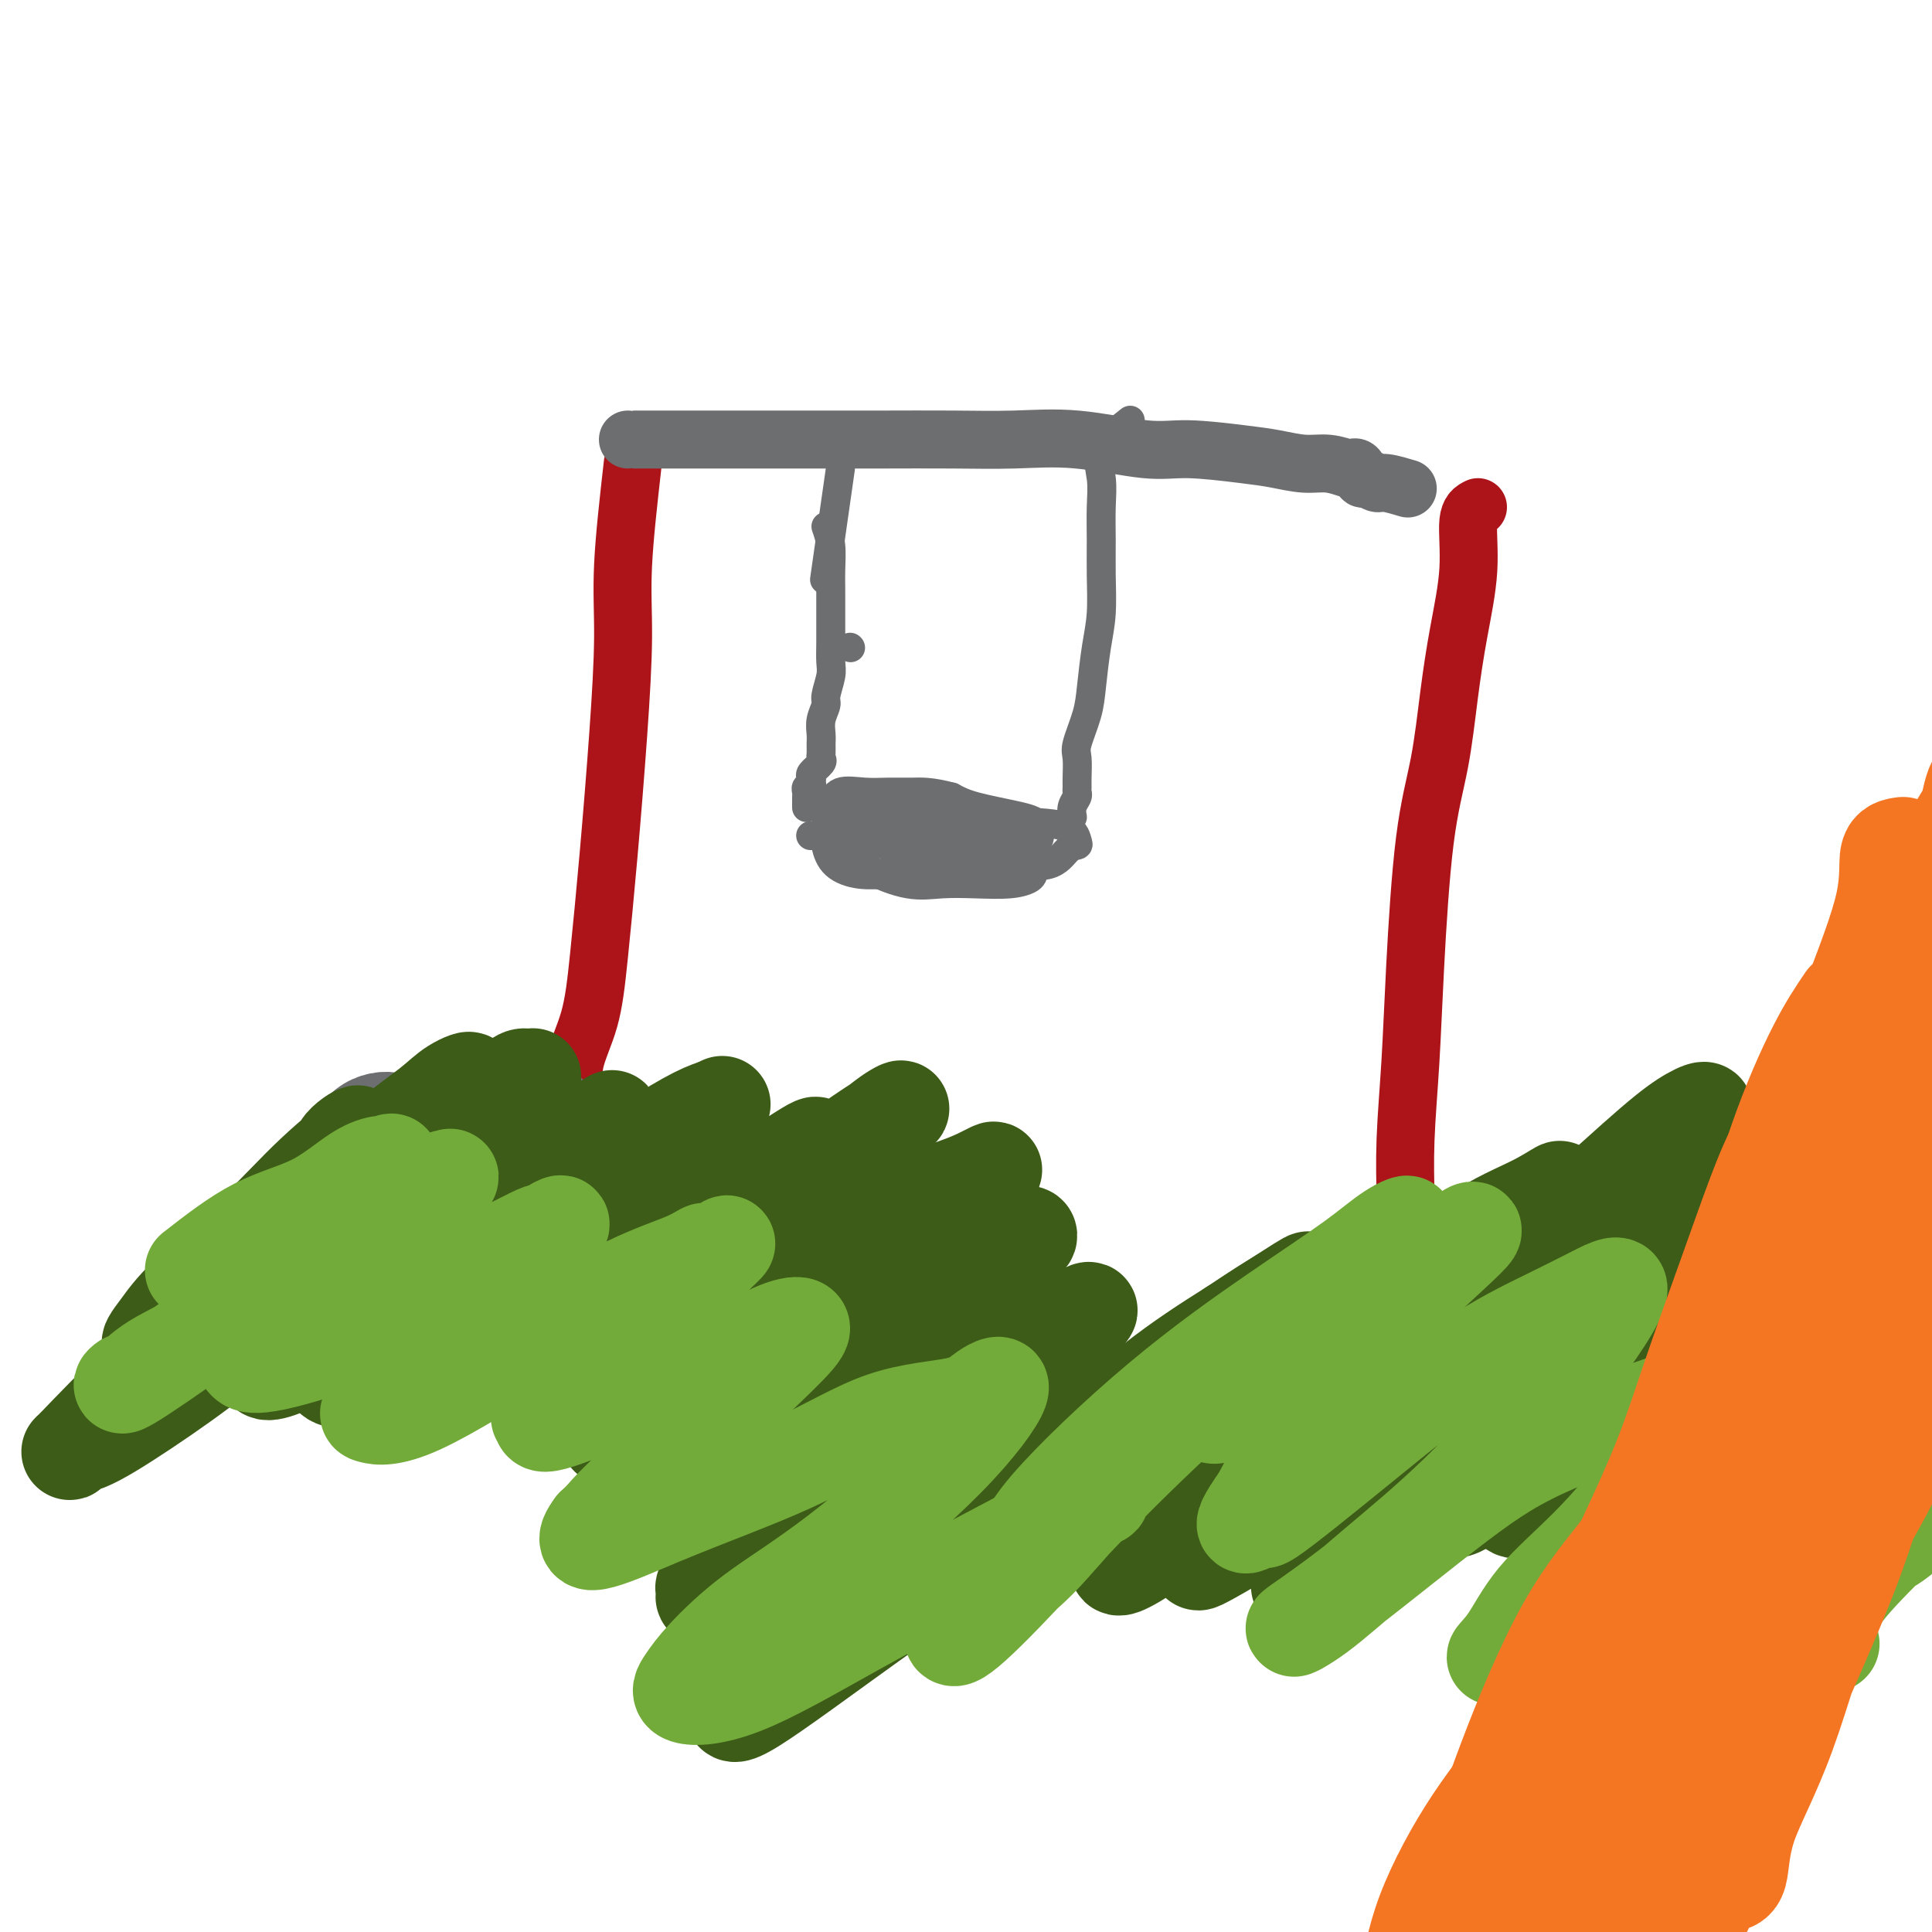 <svg viewBox='0 0 400 400' version='1.1' xmlns='http://www.w3.org/2000/svg' xmlns:xlink='http://www.w3.org/1999/xlink'><g fill='none' stroke='#AD1419' stroke-width='12' stroke-linecap='round' stroke-linejoin='round'><path d='M131,96c-0.863,7.620 -1.726,15.240 -2,21c-0.274,5.760 0.041,9.661 0,15c-0.041,5.339 -0.439,12.116 -1,20c-0.561,7.884 -1.285,16.873 -2,25c-0.715,8.127 -1.421,15.390 -2,21c-0.579,5.610 -1.032,9.565 -2,13c-0.968,3.435 -2.453,6.348 -3,9c-0.547,2.652 -0.156,5.043 0,6c0.156,0.957 0.078,0.478 0,0'/><path d='M306,105c-0.893,0.449 -1.785,0.898 -2,3c-0.215,2.102 0.248,5.859 0,10c-0.248,4.141 -1.208,8.668 -2,13c-0.792,4.332 -1.416,8.468 -2,13c-0.584,4.532 -1.127,9.459 -2,14c-0.873,4.541 -2.076,8.695 -3,16c-0.924,7.305 -1.568,17.761 -2,26c-0.432,8.239 -0.652,14.260 -1,20c-0.348,5.740 -0.825,11.198 -1,16c-0.175,4.802 -0.047,8.947 0,11c0.047,2.053 0.013,2.015 0,2c-0.013,-0.015 -0.007,-0.008 0,0'/></g>
<g fill='none' stroke='#6D6E70' stroke-width='12' stroke-linecap='round' stroke-linejoin='round'><path d='M130,91c-0.003,0.000 -0.006,0.000 1,0c1.006,-0.000 3.021,-0.000 5,0c1.979,0.000 3.922,0.000 6,0c2.078,-0.000 4.290,-0.000 7,0c2.710,0.000 5.917,0.001 10,0c4.083,-0.001 9.042,-0.002 13,0c3.958,0.002 6.913,0.008 11,0c4.087,-0.008 9.304,-0.031 14,0c4.696,0.031 8.870,0.117 13,0c4.130,-0.117 8.217,-0.435 13,0c4.783,0.435 10.263,1.623 14,2c3.737,0.377 5.731,-0.058 9,0c3.269,0.058 7.815,0.608 11,1c3.185,0.392 5.010,0.628 7,1c1.990,0.372 4.144,0.882 6,1c1.856,0.118 3.415,-0.157 5,0c1.585,0.157 3.197,0.745 4,1c0.803,0.255 0.796,0.178 1,0c0.204,-0.178 0.619,-0.455 1,0c0.381,0.455 0.730,1.642 1,2c0.270,0.358 0.462,-0.114 1,0c0.538,0.114 1.423,0.814 2,1c0.577,0.186 0.848,-0.142 2,0c1.152,0.142 3.186,0.755 4,1c0.814,0.245 0.407,0.123 0,0'/></g>
<g fill='none' stroke='#6D6E70' stroke-width='6' stroke-linecap='round' stroke-linejoin='round'><path d='M174,97c-1.250,8.750 -2.500,17.500 -3,21c-0.500,3.500 -0.250,1.750 0,0'/><path d='M176,134c0.000,0.000 0.100,0.100 0.1,0.1'/><path d='M171,109c0.423,1.206 0.845,2.412 1,4c0.155,1.588 0.041,3.559 0,5c-0.041,1.441 -0.010,2.351 0,4c0.010,1.649 -0.001,4.035 0,6c0.001,1.965 0.015,3.509 0,5c-0.015,1.491 -0.060,2.930 0,4c0.060,1.070 0.226,1.771 0,3c-0.226,1.229 -0.845,2.986 -1,4c-0.155,1.014 0.155,1.283 0,2c-0.155,0.717 -0.774,1.880 -1,3c-0.226,1.120 -0.059,2.197 0,3c0.059,0.803 0.008,1.332 0,2c-0.008,0.668 0.026,1.474 0,2c-0.026,0.526 -0.112,0.770 0,1c0.112,0.230 0.423,0.444 0,1c-0.423,0.556 -1.581,1.455 -2,2c-0.419,0.545 -0.098,0.738 0,1c0.098,0.262 -0.026,0.594 0,1c0.026,0.406 0.203,0.887 0,1c-0.203,0.113 -0.786,-0.141 -1,0c-0.214,0.141 -0.057,0.677 0,1c0.057,0.323 0.015,0.433 0,1c-0.015,0.567 -0.004,1.591 0,2c0.004,0.409 0.002,0.205 0,0'/><path d='M184,175c2.843,1.690 5.686,3.381 8,4c2.314,0.619 4.099,0.167 6,0c1.901,-0.167 3.918,-0.051 5,0c1.082,0.051 1.228,0.035 2,0c0.772,-0.035 2.169,-0.089 3,0c0.831,0.089 1.097,0.321 1,0c-0.097,-0.321 -0.558,-1.196 -2,-2c-1.442,-0.804 -3.863,-1.536 -6,-2c-2.137,-0.464 -3.988,-0.661 -6,-1c-2.012,-0.339 -4.186,-0.821 -6,-1c-1.814,-0.179 -3.267,-0.055 -4,0c-0.733,0.055 -0.746,0.042 -1,0c-0.254,-0.042 -0.748,-0.114 -1,0c-0.252,0.114 -0.260,0.415 0,1c0.260,0.585 0.789,1.453 2,2c1.211,0.547 3.106,0.774 5,1'/><path d='M190,177c2.110,1.084 4.884,1.793 8,2c3.116,0.207 6.573,-0.089 10,0c3.427,0.089 6.825,0.563 9,0c2.175,-0.563 3.129,-2.164 4,-3c0.871,-0.836 1.661,-0.907 2,-1c0.339,-0.093 0.227,-0.207 0,-1c-0.227,-0.793 -0.569,-2.265 -3,-3c-2.431,-0.735 -6.950,-0.733 -10,-1c-3.050,-0.267 -4.631,-0.804 -7,-1c-2.369,-0.196 -5.524,-0.053 -8,0c-2.476,0.053 -4.271,0.014 -6,0c-1.729,-0.014 -3.391,-0.004 -5,0c-1.609,0.004 -3.163,0.001 -4,0c-0.837,-0.001 -0.955,-0.000 -1,1c-0.045,1.000 -0.016,3.000 0,4c0.016,1.000 0.018,1.000 0,2c-0.018,1.000 -0.056,3.000 1,4c1.056,1.000 3.205,0.999 6,1c2.795,0.001 6.237,0.005 9,0c2.763,-0.005 4.846,-0.019 7,0c2.154,0.019 4.380,0.072 6,0c1.620,-0.072 2.634,-0.268 3,-1c0.366,-0.732 0.084,-2.000 0,-3c-0.084,-1.000 0.030,-1.732 0,-2c-0.030,-0.268 -0.205,-0.072 -2,-1c-1.795,-0.928 -5.209,-2.981 -8,-4c-2.791,-1.019 -4.958,-1.005 -7,-1c-2.042,0.005 -3.960,0.001 -6,0c-2.040,-0.001 -4.203,-0.000 -6,0c-1.797,0.000 -3.228,0.000 -4,0c-0.772,-0.000 -0.886,-0.000 -1,0'/><path d='M177,169c-3.692,0.047 -0.923,0.664 0,2c0.923,1.336 0.001,3.391 0,5c-0.001,1.609 0.919,2.772 3,4c2.081,1.228 5.324,2.523 8,3c2.676,0.477 4.784,0.138 7,0c2.216,-0.138 4.540,-0.075 7,0c2.460,0.075 5.055,0.164 7,0c1.945,-0.164 3.240,-0.579 4,-1c0.760,-0.421 0.985,-0.848 1,-2c0.015,-1.152 -0.181,-3.031 0,-4c0.181,-0.969 0.738,-1.030 0,-2c-0.738,-0.970 -2.773,-2.848 -5,-4c-2.227,-1.152 -4.648,-1.576 -7,-2c-2.352,-0.424 -4.637,-0.846 -7,-1c-2.363,-0.154 -4.805,-0.039 -7,0c-2.195,0.039 -4.142,0.001 -6,0c-1.858,-0.001 -3.626,0.034 -5,0c-1.374,-0.034 -2.352,-0.139 -3,0c-0.648,0.139 -0.964,0.521 -1,1c-0.036,0.479 0.209,1.057 0,2c-0.209,0.943 -0.872,2.253 0,3c0.872,0.747 3.280,0.932 5,1c1.720,0.068 2.751,0.021 6,0c3.249,-0.021 8.715,-0.015 13,0c4.285,0.015 7.390,0.040 10,0c2.610,-0.040 4.726,-0.146 6,0c1.274,0.146 1.706,0.545 2,0c0.294,-0.545 0.450,-2.033 0,-3c-0.450,-0.967 -1.506,-1.414 -4,-2c-2.494,-0.586 -6.427,-1.310 -9,-2c-2.573,-0.690 -3.787,-1.345 -5,-2'/><path d='M197,165c-4.355,-1.152 -6.241,-1.033 -8,-1c-1.759,0.033 -3.389,-0.022 -5,0c-1.611,0.022 -3.203,0.119 -5,0c-1.797,-0.119 -3.798,-0.453 -5,0c-1.202,0.453 -1.604,1.694 -2,3c-0.396,1.306 -0.785,2.676 -1,4c-0.215,1.324 -0.254,2.603 0,4c0.254,1.397 0.803,2.911 2,4c1.197,1.089 3.043,1.752 5,2c1.957,0.248 4.026,0.079 6,0c1.974,-0.079 3.852,-0.069 6,0c2.148,0.069 4.567,0.196 6,0c1.433,-0.196 1.881,-0.717 2,-1c0.119,-0.283 -0.092,-0.328 0,-1c0.092,-0.672 0.485,-1.970 0,-3c-0.485,-1.030 -1.848,-1.793 -4,-2c-2.152,-0.207 -5.092,0.141 -8,0c-2.908,-0.141 -5.785,-0.770 -8,-1c-2.215,-0.230 -3.769,-0.062 -5,0c-1.231,0.062 -2.139,0.017 -3,0c-0.861,-0.017 -1.675,-0.005 -2,0c-0.325,0.005 -0.163,0.002 0,0'/><path d='M234,87c-2.536,1.993 -5.072,3.986 -6,6c-0.928,2.014 -0.248,4.049 0,6c0.248,1.951 0.064,3.817 0,6c-0.064,2.183 -0.006,4.684 0,7c0.006,2.316 -0.039,4.448 0,7c0.039,2.552 0.160,5.524 0,8c-0.160,2.476 -0.603,4.457 -1,7c-0.397,2.543 -0.747,5.647 -1,8c-0.253,2.353 -0.407,3.954 -1,6c-0.593,2.046 -1.623,4.537 -2,6c-0.377,1.463 -0.100,1.897 0,3c0.100,1.103 0.023,2.876 0,4c-0.023,1.124 0.008,1.601 0,2c-0.008,0.399 -0.055,0.720 0,1c0.055,0.280 0.211,0.518 0,1c-0.211,0.482 -0.787,1.207 -1,2c-0.213,0.793 -0.061,1.655 0,2c0.061,0.345 0.030,0.172 0,0'/></g>
<g fill='none' stroke='#6D6E70' stroke-width='20' stroke-linecap='round' stroke-linejoin='round'><path d='M87,235c-1.959,-1.331 -3.918,-2.662 -6,-3c-2.082,-0.338 -4.289,0.318 -6,2c-1.711,1.682 -2.928,4.390 -5,7c-2.072,2.610 -5.001,5.121 -7,7c-1.999,1.879 -3.068,3.126 -4,5c-0.932,1.874 -1.727,4.373 -2,6c-0.273,1.627 -0.024,2.380 0,3c0.024,0.620 -0.177,1.105 1,0c1.177,-1.105 3.731,-3.801 6,-6c2.269,-2.199 4.254,-3.903 6,-6c1.746,-2.097 3.253,-4.588 5,-6c1.747,-1.412 3.732,-1.744 5,-3c1.268,-1.256 1.818,-3.436 2,-3c0.182,0.436 -0.004,3.489 -2,7c-1.996,3.511 -5.803,7.480 -9,11c-3.197,3.520 -5.785,6.590 -7,9c-1.215,2.410 -1.058,4.158 -2,6c-0.942,1.842 -2.982,3.776 -1,2c1.982,-1.776 7.987,-7.263 12,-11c4.013,-3.737 6.034,-5.723 10,-9c3.966,-3.277 9.875,-7.844 14,-11c4.125,-3.156 6.464,-4.902 8,-6c1.536,-1.098 2.268,-1.549 3,-2'/><path d='M108,234c7.948,-6.233 4.819,-3.317 4,-2c-0.819,1.317 0.671,1.035 -1,3c-1.671,1.965 -6.502,6.178 -11,10c-4.498,3.822 -8.662,7.255 -13,11c-4.338,3.745 -8.849,7.802 -12,11c-3.151,3.198 -4.942,5.536 -6,7c-1.058,1.464 -1.383,2.052 -2,3c-0.617,0.948 -1.526,2.254 -2,3c-0.474,0.746 -0.512,0.932 0,1c0.512,0.068 1.575,0.020 2,0c0.425,-0.020 0.213,-0.010 0,0'/></g>
<g fill='none' stroke='#3D5C18' stroke-width='20' stroke-linecap='round' stroke-linejoin='round'><path d='M70,248c1.513,0.528 3.025,1.056 4,1c0.975,-0.056 1.412,-0.697 3,-2c1.588,-1.303 4.328,-3.267 6,-5c1.672,-1.733 2.278,-3.233 3,-4c0.722,-0.767 1.561,-0.801 2,-1c0.439,-0.199 0.478,-0.565 1,-1c0.522,-0.435 1.526,-0.941 0,1c-1.526,1.941 -5.581,6.327 -12,13c-6.419,6.673 -15.200,15.632 -22,22c-6.800,6.368 -11.618,10.144 -17,14c-5.382,3.856 -11.328,7.793 -15,10c-3.672,2.207 -5.070,2.684 -6,3c-0.930,0.316 -1.391,0.469 -2,1c-0.609,0.531 -1.367,1.439 1,-1c2.367,-2.439 7.860,-8.225 13,-13c5.140,-4.775 9.926,-8.540 15,-13c5.074,-4.460 10.437,-9.614 15,-13c4.563,-3.386 8.327,-5.002 11,-7c2.673,-1.998 4.257,-4.378 6,-6c1.743,-1.622 3.646,-2.486 5,-3c1.354,-0.514 2.158,-0.676 1,-1c-1.158,-0.324 -4.280,-0.808 -7,0c-2.720,0.808 -5.040,2.910 -8,5c-2.960,2.090 -6.560,4.169 -9,6c-2.440,1.831 -3.720,3.416 -5,5'/><path d='M53,259c-4.030,3.180 -3.104,3.130 -3,3c0.104,-0.130 -0.613,-0.341 -1,0c-0.387,0.341 -0.445,1.232 1,0c1.445,-1.232 4.391,-4.588 7,-8c2.609,-3.412 4.880,-6.879 7,-9c2.120,-2.121 4.088,-2.896 5,-4c0.912,-1.104 0.768,-2.537 2,-4c1.232,-1.463 3.839,-2.956 3,-2c-0.839,0.956 -5.124,4.361 -9,8c-3.876,3.639 -7.341,7.513 -12,12c-4.659,4.487 -10.511,9.589 -14,13c-3.489,3.411 -4.614,5.131 -6,7c-1.386,1.869 -3.032,3.887 -1,3c2.032,-0.887 7.742,-4.677 14,-10c6.258,-5.323 13.064,-12.177 19,-18c5.936,-5.823 11.003,-10.615 15,-14c3.997,-3.385 6.925,-5.363 9,-7c2.075,-1.637 3.297,-2.934 5,-4c1.703,-1.066 3.886,-1.902 3,-1c-0.886,0.902 -4.840,3.543 -10,7c-5.160,3.457 -11.526,7.730 -16,11c-4.474,3.270 -7.055,5.536 -10,8c-2.945,2.464 -6.253,5.124 -8,7c-1.747,1.876 -1.932,2.967 -3,5c-1.068,2.033 -3.019,5.010 -1,5c2.019,-0.010 8.010,-3.005 14,-6'/><path d='M63,261c5.027,-3.427 10.593,-8.994 16,-14c5.407,-5.006 10.654,-9.450 15,-13c4.346,-3.550 7.790,-6.206 10,-8c2.210,-1.794 3.187,-2.725 4,-3c0.813,-0.275 1.463,0.107 2,0c0.537,-0.107 0.960,-0.702 -2,2c-2.960,2.702 -9.303,8.702 -15,14c-5.697,5.298 -10.749,9.895 -16,15c-5.251,5.105 -10.703,10.719 -14,15c-3.297,4.281 -4.439,7.230 -6,10c-1.561,2.770 -3.541,5.363 -1,5c2.541,-0.363 9.601,-3.680 17,-9c7.399,-5.320 15.135,-12.643 21,-18c5.865,-5.357 9.858,-8.749 14,-12c4.142,-3.251 8.433,-6.360 11,-8c2.567,-1.640 3.411,-1.811 5,-3c1.589,-1.189 3.923,-3.396 2,-2c-1.923,1.396 -8.102,6.393 -14,11c-5.898,4.607 -11.516,8.822 -17,13c-5.484,4.178 -10.835,8.320 -15,12c-4.165,3.680 -7.144,6.899 -9,9c-1.856,2.101 -2.588,3.085 -3,4c-0.412,0.915 -0.505,1.762 0,3c0.505,1.238 1.608,2.868 6,0c4.392,-2.868 12.075,-10.235 20,-17c7.925,-6.765 16.093,-12.927 23,-18c6.907,-5.073 12.552,-9.058 17,-12c4.448,-2.942 7.699,-4.841 10,-6c2.301,-1.159 3.650,-1.580 5,-2'/><path d='M149,229c2.835,-1.865 -6.077,3.473 -13,8c-6.923,4.527 -11.855,8.243 -18,13c-6.145,4.757 -13.501,10.555 -19,15c-5.499,4.445 -9.139,7.536 -11,10c-1.861,2.464 -1.943,4.299 -3,6c-1.057,1.701 -3.088,3.268 0,3c3.088,-0.268 11.296,-2.370 20,-7c8.704,-4.630 17.903,-11.788 25,-17c7.097,-5.212 12.093,-8.477 17,-11c4.907,-2.523 9.725,-4.304 13,-6c3.275,-1.696 5.008,-3.307 6,-4c0.992,-0.693 1.244,-0.468 2,-1c0.756,-0.532 2.014,-1.822 -1,0c-3.014,1.822 -10.302,6.755 -17,11c-6.698,4.245 -12.806,7.800 -18,11c-5.194,3.200 -9.474,6.044 -13,9c-3.526,2.956 -6.296,6.023 -8,8c-1.704,1.977 -2.340,2.865 -3,4c-0.660,1.135 -1.344,2.518 0,3c1.344,0.482 4.715,0.064 10,-3c5.285,-3.064 12.485,-8.773 20,-15c7.515,-6.227 15.345,-12.972 22,-18c6.655,-5.028 12.136,-8.338 16,-11c3.864,-2.662 6.110,-4.676 8,-6c1.890,-1.324 3.424,-1.957 2,-1c-1.424,0.957 -5.804,3.504 -12,8c-6.196,4.496 -14.207,10.941 -21,16c-6.793,5.059 -12.370,8.731 -17,12c-4.630,3.269 -8.315,6.134 -12,9'/><path d='M124,275c-10.615,8.713 -7.154,8.497 -6,9c1.154,0.503 0.001,1.725 -1,3c-1.001,1.275 -1.851,2.603 0,3c1.851,0.397 6.401,-0.136 12,-3c5.599,-2.864 12.247,-8.058 20,-14c7.753,-5.942 16.612,-12.632 24,-17c7.388,-4.368 13.305,-6.414 18,-8c4.695,-1.586 8.169,-2.711 11,-4c2.831,-1.289 5.021,-2.743 3,-1c-2.021,1.743 -8.252,6.682 -14,10c-5.748,3.318 -11.014,5.016 -23,13c-11.986,7.984 -30.691,22.255 -38,28c-7.309,5.745 -3.222,2.966 0,2c3.222,-0.966 5.580,-0.118 12,-3c6.420,-2.882 16.901,-9.492 26,-15c9.099,-5.508 16.815,-9.912 23,-13c6.185,-3.088 10.839,-4.858 14,-6c3.161,-1.142 4.830,-1.656 6,-2c1.170,-0.344 1.841,-0.517 2,-1c0.159,-0.483 -0.193,-1.275 -4,1c-3.807,2.275 -11.069,7.618 -18,12c-6.931,4.382 -13.532,7.805 -20,12c-6.468,4.195 -12.802,9.163 -18,13c-5.198,3.837 -9.259,6.544 -12,9c-2.741,2.456 -4.161,4.661 -5,6c-0.839,1.339 -1.097,1.811 0,2c1.097,0.189 3.548,0.094 6,0'/><path d='M142,311c3.875,-0.281 10.564,-1.984 19,-6c8.436,-4.016 18.619,-10.346 27,-15c8.381,-4.654 14.960,-7.632 20,-10c5.040,-2.368 8.542,-4.126 12,-6c3.458,-1.874 6.872,-3.865 5,-2c-1.872,1.865 -9.029,7.585 -17,13c-7.971,5.415 -16.757,10.525 -24,15c-7.243,4.475 -12.943,8.316 -18,12c-5.057,3.684 -9.473,7.210 -13,10c-3.527,2.790 -6.167,4.843 -7,6c-0.833,1.157 0.141,1.417 0,2c-0.141,0.583 -1.398,1.489 3,0c4.398,-1.489 14.449,-5.373 23,-10c8.551,-4.627 15.601,-9.995 22,-14c6.399,-4.005 12.147,-6.646 17,-8c4.853,-1.354 8.812,-1.422 11,-2c2.188,-0.578 2.604,-1.668 4,-2c1.396,-0.332 3.772,0.093 0,3c-3.772,2.907 -13.693,8.296 -22,14c-8.307,5.704 -14.999,11.722 -21,17c-6.001,5.278 -11.310,9.816 -16,13c-4.690,3.184 -8.761,5.014 -11,7c-2.239,1.986 -2.647,4.126 -3,5c-0.353,0.874 -0.652,0.480 -1,1c-0.348,0.520 -0.747,1.952 4,-1c4.747,-2.952 14.639,-10.288 24,-17c9.361,-6.712 18.189,-12.799 27,-19c8.811,-6.201 17.603,-12.516 24,-17c6.397,-4.484 10.399,-7.138 13,-9c2.601,-1.862 3.800,-2.931 5,-4'/><path d='M249,287c14.660,-10.278 4.810,-2.975 1,-1c-3.810,1.975 -1.582,-1.380 -5,0c-3.418,1.380 -12.483,7.495 -19,11c-6.517,3.505 -10.485,4.398 -15,7c-4.515,2.602 -9.577,6.911 -13,10c-3.423,3.089 -5.207,4.959 -6,6c-0.793,1.041 -0.595,1.254 -1,2c-0.405,0.746 -1.413,2.025 -1,3c0.413,0.975 2.245,1.645 6,0c3.755,-1.645 9.431,-5.607 17,-11c7.569,-5.393 17.030,-12.218 24,-18c6.970,-5.782 11.449,-10.520 16,-14c4.551,-3.480 9.172,-5.700 12,-7c2.828,-1.300 3.862,-1.680 5,-2c1.138,-0.320 2.381,-0.580 3,-1c0.619,-0.420 0.614,-0.999 -3,1c-3.614,1.999 -10.836,6.576 -17,11c-6.164,4.424 -11.270,8.693 -16,12c-4.730,3.307 -9.082,5.650 -12,8c-2.918,2.350 -4.400,4.706 -6,6c-1.600,1.294 -3.316,1.524 -4,2c-0.684,0.476 -0.334,1.197 0,2c0.334,0.803 0.653,1.688 4,0c3.347,-1.688 9.723,-5.951 16,-11c6.277,-5.049 12.455,-10.886 18,-15c5.545,-4.114 10.455,-6.507 14,-9c3.545,-2.493 5.723,-5.088 7,-7c1.277,-1.912 1.651,-3.141 2,-4c0.349,-0.859 0.671,-1.347 0,-2c-0.671,-0.653 -2.335,-1.472 -6,0c-3.665,1.472 -9.333,5.236 -15,9'/><path d='M255,275c-5.237,3.269 -10.830,6.941 -16,11c-5.170,4.059 -9.917,8.505 -14,12c-4.083,3.495 -7.500,6.040 -9,8c-1.500,1.960 -1.082,3.335 -2,5c-0.918,1.665 -3.173,3.622 -1,3c2.173,-0.622 8.774,-3.822 15,-8c6.226,-4.178 12.076,-9.335 17,-14c4.924,-4.665 8.922,-8.838 12,-12c3.078,-3.162 5.236,-5.314 7,-7c1.764,-1.686 3.133,-2.905 4,-4c0.867,-1.095 1.230,-2.065 2,-3c0.770,-0.935 1.945,-1.836 -1,0c-2.945,1.836 -10.010,6.410 -16,11c-5.990,4.590 -10.904,9.196 -16,13c-5.096,3.804 -10.375,6.804 -14,10c-3.625,3.196 -5.597,6.587 -7,9c-1.403,2.413 -2.238,3.850 -3,5c-0.762,1.150 -1.451,2.015 -2,3c-0.549,0.985 -0.960,2.091 3,0c3.960,-2.091 12.289,-7.380 20,-13c7.711,-5.620 14.802,-11.571 23,-17c8.198,-5.429 17.502,-10.337 24,-14c6.498,-3.663 10.190,-6.083 13,-8c2.810,-1.917 4.738,-3.332 6,-4c1.262,-0.668 1.857,-0.587 1,0c-0.857,0.587 -3.166,1.682 -9,5c-5.834,3.318 -15.193,8.858 -25,15c-9.807,6.142 -20.064,12.884 -28,18c-7.936,5.116 -13.553,8.604 -18,12c-4.447,3.396 -7.723,6.698 -11,10'/><path d='M210,321c-16.052,10.363 -11.181,6.272 -5,3c6.181,-3.272 13.672,-5.724 21,-10c7.328,-4.276 14.492,-10.375 25,-18c10.508,-7.625 24.359,-16.775 34,-24c9.641,-7.225 15.070,-12.526 20,-16c4.930,-3.474 9.359,-5.120 13,-7c3.641,-1.880 6.492,-3.995 4,-2c-2.492,1.995 -10.328,8.100 -18,14c-7.672,5.900 -15.182,11.595 -23,18c-7.818,6.405 -15.945,13.519 -23,19c-7.055,5.481 -13.037,9.329 -17,13c-3.963,3.671 -5.907,7.165 -7,9c-1.093,1.835 -1.334,2.011 -2,3c-0.666,0.989 -1.758,2.789 3,0c4.758,-2.789 15.367,-10.169 26,-18c10.633,-7.831 21.289,-16.115 32,-25c10.711,-8.885 21.476,-18.372 30,-26c8.524,-7.628 14.805,-13.397 19,-17c4.195,-3.603 6.303,-5.040 8,-6c1.697,-0.960 2.984,-1.445 3,-1c0.016,0.445 -1.238,1.818 -7,6c-5.762,4.182 -16.032,11.171 -27,20c-10.968,8.829 -22.634,19.497 -32,28c-9.366,8.503 -16.433,14.843 -22,20c-5.567,5.157 -9.635,9.133 -12,12c-2.365,2.867 -3.026,4.624 -4,6c-0.974,1.376 -2.262,2.370 2,0c4.262,-2.370 14.075,-8.106 25,-16c10.925,-7.894 22.963,-17.947 35,-28'/><path d='M311,278c11.145,-9.445 21.506,-19.056 29,-25c7.494,-5.944 12.120,-8.219 16,-11c3.880,-2.781 7.015,-6.067 5,-5c-2.015,1.067 -9.180,6.489 -17,13c-7.820,6.511 -16.294,14.112 -25,22c-8.706,7.888 -17.644,16.064 -25,24c-7.356,7.936 -13.129,15.631 -17,21c-3.871,5.369 -5.838,8.413 -7,10c-1.162,1.587 -1.517,1.719 0,1c1.517,-0.719 4.906,-2.287 11,-7c6.094,-4.713 14.892,-12.570 26,-23c11.108,-10.430 24.525,-23.434 35,-33c10.475,-9.566 18.007,-15.695 24,-20c5.993,-4.305 10.446,-6.785 13,-8c2.554,-1.215 3.209,-1.165 4,-2c0.791,-0.835 1.717,-2.555 -3,1c-4.717,3.555 -15.076,12.384 -24,20c-8.924,7.616 -16.414,14.017 -24,21c-7.586,6.983 -15.269,14.546 -20,20c-4.731,5.454 -6.509,8.797 -8,11c-1.491,2.203 -2.695,3.265 -3,4c-0.305,0.735 0.287,1.142 5,-2c4.713,-3.142 13.546,-9.834 25,-20c11.454,-10.166 25.529,-23.807 36,-33c10.471,-9.193 17.338,-13.937 23,-18c5.662,-4.063 10.119,-7.445 12,-9c1.881,-1.555 1.184,-1.283 2,-2c0.816,-0.717 3.143,-2.424 -1,0c-4.143,2.424 -14.755,8.978 -24,16c-9.245,7.022 -17.122,14.511 -25,22'/><path d='M354,266c-12.737,10.565 -19.579,17.977 -25,24c-5.421,6.023 -9.422,10.655 -12,14c-2.578,3.345 -3.734,5.402 -4,7c-0.266,1.598 0.358,2.735 5,0c4.642,-2.735 13.302,-9.344 24,-18c10.698,-8.656 23.433,-19.361 34,-28c10.567,-8.639 18.967,-15.213 25,-20c6.033,-4.787 9.698,-7.787 14,-11c4.302,-3.213 9.239,-6.638 5,-4c-4.239,2.638 -17.654,11.338 -28,19c-10.346,7.662 -17.623,14.285 -26,22c-8.377,7.715 -17.854,16.522 -24,23c-6.146,6.478 -8.962,10.629 -10,14c-1.038,3.371 -0.296,5.963 0,7c0.296,1.037 0.148,0.518 0,0'/></g>
<g fill='none' stroke='#73AB3A' stroke-width='20' stroke-linecap='round' stroke-linejoin='round'><path d='M40,263c4.369,-3.403 8.738,-6.805 13,-9c4.262,-2.195 8.417,-3.181 12,-5c3.583,-1.819 6.594,-4.471 9,-6c2.406,-1.529 4.207,-1.936 5,-2c0.793,-0.064 0.577,0.215 1,0c0.423,-0.215 1.486,-0.922 1,0c-0.486,0.922 -2.519,3.474 -6,7c-3.481,3.526 -8.409,8.025 -14,13c-5.591,4.975 -11.846,10.427 -17,14c-5.154,3.573 -9.205,5.267 -12,7c-2.795,1.733 -4.332,3.506 -5,4c-0.668,0.494 -0.468,-0.291 -1,0c-0.532,0.291 -1.795,1.660 1,0c2.795,-1.660 9.649,-6.348 16,-11c6.351,-4.652 12.198,-9.270 18,-13c5.802,-3.730 11.559,-6.574 16,-9c4.441,-2.426 7.566,-4.436 10,-6c2.434,-1.564 4.176,-2.683 5,-3c0.824,-0.317 0.732,0.168 1,0c0.268,-0.168 0.898,-0.988 -2,1c-2.898,1.988 -9.325,6.784 -15,11c-5.675,4.216 -10.599,7.852 -14,11c-3.401,3.148 -5.278,5.809 -7,8c-1.722,2.191 -3.290,3.914 -4,5c-0.710,1.086 -0.563,1.537 0,2c0.563,0.463 1.543,0.939 6,0c4.457,-0.939 12.392,-3.291 20,-7c7.608,-3.709 14.888,-8.774 20,-12c5.112,-3.226 8.056,-4.613 11,-6'/><path d='M108,257c5.608,-3.014 4.129,-1.549 5,-2c0.871,-0.451 4.094,-2.818 3,-1c-1.094,1.818 -6.504,7.821 -12,13c-5.496,5.179 -11.077,9.535 -15,13c-3.923,3.465 -6.190,6.038 -8,8c-1.810,1.962 -3.165,3.313 -4,4c-0.835,0.687 -1.150,0.711 0,1c1.150,0.289 3.765,0.843 10,-2c6.235,-2.843 16.089,-9.083 24,-14c7.911,-4.917 13.879,-8.511 19,-11c5.121,-2.489 9.394,-3.873 12,-5c2.606,-1.127 3.546,-1.996 4,-2c0.454,-0.004 0.422,0.857 2,0c1.578,-0.857 4.767,-3.433 0,1c-4.767,4.433 -17.489,15.874 -24,22c-6.511,6.126 -6.812,6.938 -8,8c-1.188,1.062 -3.262,2.375 -4,3c-0.738,0.625 -0.141,0.564 0,1c0.141,0.436 -0.173,1.371 4,0c4.173,-1.371 12.833,-5.048 20,-8c7.167,-2.952 12.842,-5.179 17,-7c4.158,-1.821 6.797,-3.237 9,-4c2.203,-0.763 3.968,-0.874 4,0c0.032,0.874 -1.668,2.734 -5,6c-3.332,3.266 -8.295,7.937 -14,13c-5.705,5.063 -12.151,10.517 -16,14c-3.849,3.483 -5.100,4.995 -6,6c-0.900,1.005 -1.450,1.502 -2,2'/><path d='M123,316c-4.871,6.421 4.453,1.975 14,-2c9.547,-3.975 19.318,-7.477 27,-11c7.682,-3.523 13.276,-7.066 19,-9c5.724,-1.934 11.578,-2.258 15,-3c3.422,-0.742 4.412,-1.904 6,-3c1.588,-1.096 3.776,-2.128 3,0c-0.776,2.128 -4.515,7.416 -11,14c-6.485,6.584 -15.717,14.465 -23,20c-7.283,5.535 -12.617,8.724 -17,12c-4.383,3.276 -7.813,6.637 -10,9c-2.187,2.363 -3.130,3.727 -4,5c-0.870,1.273 -1.668,2.457 0,3c1.668,0.543 5.801,0.447 12,-2c6.199,-2.447 14.464,-7.244 23,-12c8.536,-4.756 17.342,-9.473 24,-13c6.658,-3.527 11.169,-5.866 15,-8c3.831,-2.134 6.984,-4.064 9,-5c2.016,-0.936 2.897,-0.878 3,-1c0.103,-0.122 -0.571,-0.424 -3,2c-2.429,2.424 -6.614,7.576 -10,11c-3.386,3.424 -5.972,5.122 -8,7c-2.028,1.878 -3.499,3.938 -5,5c-1.501,1.062 -3.032,1.127 -4,2c-0.968,0.873 -1.372,2.554 0,2c1.372,-0.554 4.520,-3.345 10,-9c5.480,-5.655 13.294,-14.176 21,-22c7.706,-7.824 15.306,-14.953 21,-20c5.694,-5.047 9.484,-8.014 12,-10c2.516,-1.986 3.758,-2.993 5,-4'/><path d='M267,274c10.894,-10.090 3.631,-3.814 1,-2c-2.631,1.814 -0.628,-0.834 -4,2c-3.372,2.834 -12.118,11.150 -19,17c-6.882,5.850 -11.901,9.235 -16,13c-4.099,3.765 -7.279,7.912 -10,11c-2.721,3.088 -4.981,5.118 -6,5c-1.019,-0.118 -0.795,-2.384 4,-8c4.795,-5.616 14.162,-14.583 23,-22c8.838,-7.417 17.148,-13.286 24,-18c6.852,-4.714 12.247,-8.274 16,-11c3.753,-2.726 5.865,-4.617 8,-6c2.135,-1.383 4.294,-2.259 3,-1c-1.294,1.259 -6.041,4.651 -10,8c-3.959,3.349 -7.132,6.655 -11,10c-3.868,3.345 -8.433,6.730 -11,10c-2.567,3.270 -3.135,6.425 -4,8c-0.865,1.575 -2.026,1.571 -3,2c-0.974,0.429 -1.760,1.293 0,1c1.760,-0.293 6.067,-1.742 11,-5c4.933,-3.258 10.491,-8.326 16,-13c5.509,-4.674 10.970,-8.956 15,-12c4.030,-3.044 6.629,-4.851 8,-6c1.371,-1.149 1.515,-1.640 2,-2c0.485,-0.360 1.312,-0.590 1,0c-0.312,0.590 -1.763,2.001 -5,5c-3.237,2.999 -8.259,7.587 -13,13c-4.741,5.413 -9.199,11.650 -13,17c-3.801,5.350 -6.943,9.814 -9,13c-2.057,3.186 -3.028,5.093 -4,7'/><path d='M261,310c-6.544,9.235 -1.405,4.824 0,4c1.405,-0.824 -0.925,1.940 2,0c2.925,-1.940 11.105,-8.583 19,-15c7.895,-6.417 15.505,-12.609 22,-17c6.495,-4.391 11.877,-6.982 16,-9c4.123,-2.018 6.989,-3.465 10,-5c3.011,-1.535 6.167,-3.160 5,0c-1.167,3.160 -6.655,11.103 -13,19c-6.345,7.897 -13.545,15.748 -20,22c-6.455,6.252 -12.166,10.907 -17,15c-4.834,4.093 -8.793,7.625 -12,10c-3.207,2.375 -5.662,3.592 -5,3c0.662,-0.592 4.440,-2.992 11,-8c6.560,-5.008 15.900,-12.622 23,-18c7.100,-5.378 11.960,-8.519 20,-12c8.040,-3.481 19.261,-7.303 24,-9c4.739,-1.697 2.996,-1.270 3,-2c0.004,-0.730 1.755,-2.618 1,0c-0.755,2.618 -4.017,9.742 -8,16c-3.983,6.258 -8.686,11.649 -13,16c-4.314,4.351 -8.238,7.662 -11,11c-2.762,3.338 -4.363,6.703 -6,9c-1.637,2.297 -3.312,3.527 -2,3c1.312,-0.527 5.609,-2.811 12,-8c6.391,-5.189 14.874,-13.282 22,-19c7.126,-5.718 12.893,-9.062 18,-12c5.107,-2.938 9.553,-5.469 14,-8'/><path d='M376,296c11.472,-7.921 7.151,-4.225 6,-3c-1.151,1.225 0.870,-0.021 1,0c0.130,0.021 -1.629,1.311 -7,6c-5.371,4.689 -14.355,12.779 -21,19c-6.645,6.221 -10.952,10.572 -15,15c-4.048,4.428 -7.837,8.932 -11,12c-3.163,3.068 -5.700,4.699 -3,4c2.700,-0.699 10.637,-3.730 18,-8c7.363,-4.270 14.151,-9.779 20,-14c5.849,-4.221 10.760,-7.153 14,-9c3.240,-1.847 4.808,-2.610 7,-4c2.192,-1.390 5.007,-3.408 3,-2c-2.007,1.408 -8.837,6.243 -16,12c-7.163,5.757 -14.661,12.438 -19,16c-4.339,3.562 -5.520,4.005 -3,3c2.520,-1.005 8.740,-3.458 15,-7c6.260,-3.542 12.559,-8.174 17,-11c4.441,-2.826 7.024,-3.847 9,-5c1.976,-1.153 3.346,-2.440 4,-3c0.654,-0.560 0.591,-0.394 1,-1c0.409,-0.606 1.290,-1.983 -1,0c-2.290,1.983 -7.752,7.327 -11,11c-3.248,3.673 -4.283,5.675 -5,7c-0.717,1.325 -1.116,1.972 -1,3c0.116,1.028 0.747,2.437 1,3c0.253,0.563 0.126,0.282 0,0'/></g>
<g fill='none' stroke='#F47623' stroke-width='20' stroke-linecap='round' stroke-linejoin='round'><path d='M394,175c-1.305,0.172 -2.611,0.344 -3,2c-0.389,1.656 0.137,4.795 -1,10c-1.137,5.205 -3.937,12.477 -8,23c-4.063,10.523 -9.390,24.297 -14,35c-4.610,10.703 -8.504,18.335 -12,27c-3.496,8.665 -6.594,18.363 -10,27c-3.406,8.637 -7.119,16.212 -11,24c-3.881,7.788 -7.929,15.789 -11,24c-3.071,8.211 -5.163,16.632 -6,20c-0.837,3.368 -0.418,1.684 0,0'/><path d='M385,204c-1.997,2.535 -3.995,5.069 -5,9c-1.005,3.931 -1.018,9.258 -3,17c-1.982,7.742 -5.932,17.897 -11,30c-5.068,12.103 -11.254,26.152 -16,37c-4.746,10.848 -8.054,18.495 -12,28c-3.946,9.505 -8.532,20.867 -12,29c-3.468,8.133 -5.818,13.036 -8,18c-2.182,4.964 -4.195,9.990 -5,12c-0.805,2.010 -0.403,1.005 0,0'/><path d='M394,208c-3.118,4.646 -6.237,9.292 -8,14c-1.763,4.708 -2.171,9.479 -4,16c-1.829,6.521 -5.079,14.793 -8,23c-2.921,8.207 -5.512,16.348 -8,25c-2.488,8.652 -4.873,17.814 -7,26c-2.127,8.186 -3.996,15.396 -6,22c-2.004,6.604 -4.144,12.601 -5,15c-0.856,2.399 -0.428,1.199 0,0'/><path d='M382,207c-1.823,2.699 -3.647,5.398 -6,10c-2.353,4.602 -5.236,11.106 -8,19c-2.764,7.894 -5.408,17.178 -8,27c-2.592,9.822 -5.131,20.182 -8,30c-2.869,9.818 -6.069,19.094 -9,30c-2.931,10.906 -5.595,23.442 -8,34c-2.405,10.558 -4.552,19.139 -6,26c-1.448,6.861 -2.198,12.001 -3,16c-0.802,3.999 -1.658,6.857 -2,8c-0.342,1.143 -0.171,0.572 0,0'/><path d='M394,224c-7.701,11.298 -15.402,22.595 -20,32c-4.598,9.405 -6.094,16.916 -9,26c-2.906,9.084 -7.221,19.741 -10,28c-2.779,8.259 -4.023,14.120 -6,21c-1.977,6.880 -4.687,14.777 -7,22c-2.313,7.223 -4.228,13.771 -6,19c-1.772,5.229 -3.400,9.139 -4,14c-0.600,4.861 -0.171,10.675 0,13c0.171,2.325 0.086,1.163 0,0'/><path d='M384,261c-1.706,3.916 -3.411,7.831 -6,13c-2.589,5.169 -6.061,11.590 -10,20c-3.939,8.410 -8.345,18.808 -12,29c-3.655,10.192 -6.559,20.178 -10,32c-3.441,11.822 -7.419,25.480 -10,35c-2.581,9.520 -3.764,14.902 -5,20c-1.236,5.098 -2.525,9.911 -3,13c-0.475,3.089 -0.136,4.454 0,5c0.136,0.546 0.068,0.273 0,0'/><path d='M385,267c-1.892,2.093 -3.783,4.185 -6,8c-2.217,3.815 -4.758,9.352 -9,16c-4.242,6.648 -10.184,14.407 -16,23c-5.816,8.593 -11.506,18.019 -17,27c-5.494,8.981 -10.793,17.517 -15,26c-4.207,8.483 -7.324,16.914 -10,24c-2.676,7.086 -4.913,12.827 -6,17c-1.087,4.173 -1.023,6.777 -1,8c0.023,1.223 0.007,1.064 0,1c-0.007,-0.064 -0.003,-0.032 0,0'/><path d='M365,302c-6.642,1.510 -13.283,3.021 -18,6c-4.717,2.979 -7.509,7.427 -11,12c-3.491,4.573 -7.682,9.272 -12,17c-4.318,7.728 -8.765,18.485 -12,27c-3.235,8.515 -5.259,14.787 -7,20c-1.741,5.213 -3.200,9.365 -4,13c-0.800,3.635 -0.943,6.753 -1,8c-0.057,1.247 -0.029,0.624 0,0'/><path d='M348,316c-2.392,1.056 -4.785,2.113 -8,6c-3.215,3.887 -7.253,10.606 -11,17c-3.747,6.394 -7.203,12.465 -11,19c-3.797,6.535 -7.936,13.536 -11,19c-3.064,5.464 -5.052,9.393 -7,13c-1.948,3.607 -3.856,6.894 -5,9c-1.144,2.106 -1.523,3.032 -2,5c-0.477,1.968 -1.051,4.979 -1,4c0.051,-0.979 0.728,-5.946 3,-12c2.272,-6.054 6.138,-13.195 10,-19c3.862,-5.805 7.721,-10.276 12,-17c4.279,-6.724 8.977,-15.702 14,-23c5.023,-7.298 10.371,-12.918 15,-19c4.629,-6.082 8.538,-12.627 12,-18c3.462,-5.373 6.476,-9.574 9,-13c2.524,-3.426 4.557,-6.079 6,-8c1.443,-1.921 2.294,-3.112 3,-4c0.706,-0.888 1.267,-1.474 2,-1c0.733,0.474 1.640,2.008 0,6c-1.640,3.992 -5.825,10.444 -10,19c-4.175,8.556 -8.340,19.218 -12,28c-3.660,8.782 -6.816,15.684 -10,22c-3.184,6.316 -6.396,12.047 -9,17c-2.604,4.953 -4.601,9.130 -6,12c-1.399,2.870 -2.199,4.435 -3,6'/><path d='M328,384c-8.185,16.296 -3.647,5.036 -2,2c1.647,-3.036 0.401,2.151 0,4c-0.401,1.849 0.041,0.360 2,0c1.959,-0.360 5.434,0.410 9,-2c3.566,-2.410 7.222,-7.999 11,-15c3.778,-7.001 7.678,-15.412 13,-28c5.322,-12.588 12.065,-29.352 16,-40c3.935,-10.648 5.061,-15.178 7,-20c1.939,-4.822 4.691,-9.935 7,-13c2.309,-3.065 4.174,-4.081 5,-5c0.826,-0.919 0.611,-1.741 1,0c0.389,1.741 1.381,6.044 -1,13c-2.381,6.956 -8.136,16.563 -13,26c-4.864,9.437 -8.836,18.703 -13,29c-4.164,10.297 -8.518,21.625 -12,29c-3.482,7.375 -6.090,10.799 -8,15c-1.910,4.201 -3.122,9.180 -4,12c-0.878,2.820 -1.423,3.481 -2,5c-0.577,1.519 -1.185,3.897 0,2c1.185,-1.897 4.162,-8.068 8,-15c3.838,-6.932 8.535,-14.625 13,-25c4.465,-10.375 8.697,-23.434 15,-38c6.303,-14.566 14.675,-30.641 21,-42c6.325,-11.359 10.602,-18.001 14,-23c3.398,-4.999 5.916,-8.353 8,-11c2.084,-2.647 3.734,-4.586 4,-3c0.266,1.586 -0.851,6.696 -5,14c-4.149,7.304 -11.328,16.801 -18,27c-6.672,10.199 -12.836,21.099 -19,32'/><path d='M385,314c-8.539,14.636 -11.385,21.725 -15,31c-3.615,9.275 -7.997,20.734 -11,29c-3.003,8.266 -4.627,13.338 -6,17c-1.373,3.662 -2.497,5.913 -3,7c-0.503,1.087 -0.386,1.008 0,1c0.386,-0.008 1.041,0.054 3,-4c1.959,-4.054 5.221,-12.224 9,-21c3.779,-8.776 8.075,-18.157 12,-27c3.925,-8.843 7.477,-17.147 10,-24c2.523,-6.853 4.016,-12.254 6,-17c1.984,-4.746 4.461,-8.836 6,-12c1.539,-3.164 2.142,-5.402 3,-7c0.858,-1.598 1.973,-2.557 2,-2c0.027,0.557 -1.033,2.630 -3,7c-1.967,4.370 -4.840,11.038 -8,17c-3.160,5.962 -6.605,11.219 -10,20c-3.395,8.781 -6.738,21.088 -10,30c-3.262,8.912 -6.441,14.431 -8,19c-1.559,4.569 -1.496,8.188 -2,10c-0.504,1.812 -1.573,1.819 -2,2c-0.427,0.181 -0.210,0.538 0,-4c0.210,-4.538 0.414,-13.969 3,-28c2.586,-14.031 7.556,-32.661 13,-49c5.444,-16.339 11.363,-30.387 16,-41c4.637,-10.613 7.991,-17.792 11,-24c3.009,-6.208 5.674,-11.445 8,-16c2.326,-4.555 4.314,-8.427 6,-11c1.686,-2.573 3.069,-3.847 4,-6c0.931,-2.153 1.409,-5.187 1,-4c-0.409,1.187 -1.704,6.593 -3,12'/><path d='M417,219c-2.554,6.177 -7.441,15.621 -12,25c-4.559,9.379 -8.792,18.693 -13,28c-4.208,9.307 -8.390,18.607 -12,27c-3.610,8.393 -6.646,15.878 -9,21c-2.354,5.122 -4.026,7.879 -5,10c-0.974,2.121 -1.249,3.606 -2,5c-0.751,1.394 -1.979,2.698 -2,2c-0.021,-0.698 1.164,-3.399 3,-9c1.836,-5.601 4.324,-14.103 9,-26c4.676,-11.897 11.540,-27.191 18,-41c6.460,-13.809 12.515,-26.135 17,-35c4.485,-8.865 7.401,-14.269 10,-19c2.599,-4.731 4.881,-8.789 6,-12c1.119,-3.211 1.076,-5.574 1,-7c-0.076,-1.426 -0.185,-1.914 0,-3c0.185,-1.086 0.664,-2.769 0,-3c-0.664,-0.231 -2.470,0.990 -4,4c-1.530,3.010 -2.785,7.808 -5,13c-2.215,5.192 -5.391,10.777 -8,17c-2.609,6.223 -4.651,13.083 -7,18c-2.349,4.917 -5.005,7.890 -7,11c-1.995,3.110 -3.328,6.357 -5,10c-1.672,3.643 -3.683,7.682 -5,11c-1.317,3.318 -1.941,5.915 -3,8c-1.059,2.085 -2.552,3.658 -3,5c-0.448,1.342 0.148,2.452 0,2c-0.148,-0.452 -1.040,-2.468 0,-7c1.040,-4.532 4.011,-11.581 7,-18c2.989,-6.419 5.994,-12.210 9,-18'/><path d='M395,238c3.733,-8.855 5.066,-10.491 7,-13c1.934,-2.509 4.469,-5.890 6,-9c1.531,-3.110 2.056,-5.949 3,-9c0.944,-3.051 2.305,-6.315 3,-9c0.695,-2.685 0.722,-4.793 1,-7c0.278,-2.207 0.806,-4.514 1,-6c0.194,-1.486 0.054,-2.152 0,-3c-0.054,-0.848 -0.020,-1.877 0,-3c0.020,-1.123 0.028,-2.341 0,-3c-0.028,-0.659 -0.091,-0.760 0,-1c0.091,-0.240 0.336,-0.619 0,-1c-0.336,-0.381 -1.253,-0.763 -2,0c-0.747,0.763 -1.325,2.670 -6,12c-4.675,9.330 -13.448,26.082 -19,36c-5.552,9.918 -7.883,13.002 -10,17c-2.117,3.998 -4.021,8.911 -6,14c-1.979,5.089 -4.033,10.353 -6,14c-1.967,3.647 -3.847,5.675 -5,8c-1.153,2.325 -1.578,4.946 -2,7c-0.422,2.054 -0.842,3.540 -1,5c-0.158,1.460 -0.053,2.892 0,3c0.053,0.108 0.053,-1.109 0,-4c-0.053,-2.891 -0.158,-7.455 1,-12c1.158,-4.545 3.581,-9.070 6,-14c2.419,-4.930 4.834,-10.266 7,-15c2.166,-4.734 4.083,-8.867 6,-13'/><path d='M379,232c3.838,-8.043 3.933,-7.150 5,-8c1.067,-0.850 3.105,-3.443 5,-6c1.895,-2.557 3.646,-5.078 5,-8c1.354,-2.922 2.311,-6.246 3,-9c0.689,-2.754 1.109,-4.936 2,-7c0.891,-2.064 2.253,-4.008 3,-6c0.747,-1.992 0.879,-4.033 1,-6c0.121,-1.967 0.233,-3.862 1,-6c0.767,-2.138 2.191,-4.520 3,-7c0.809,-2.480 1.004,-5.060 2,-7c0.996,-1.940 2.792,-3.242 4,-5c1.208,-1.758 1.827,-3.974 2,-5c0.173,-1.026 -0.099,-0.863 0,-1c0.099,-0.137 0.570,-0.574 1,-1c0.430,-0.426 0.820,-0.841 0,1c-0.820,1.841 -2.852,5.938 -5,10c-2.148,4.062 -4.414,8.088 -7,12c-2.586,3.912 -5.492,7.709 -8,12c-2.508,4.291 -4.616,9.075 -7,13c-2.384,3.925 -5.042,6.992 -7,10c-1.958,3.008 -3.214,5.958 -5,10c-1.786,4.042 -4.101,9.175 -6,13c-1.899,3.825 -3.383,6.341 -5,10c-1.617,3.659 -3.367,8.459 -5,13c-1.633,4.541 -3.147,8.822 -5,14c-1.853,5.178 -4.043,11.254 -6,17c-1.957,5.746 -3.681,11.162 -6,17c-2.319,5.838 -5.234,12.096 -8,18c-2.766,5.904 -5.383,11.452 -8,17'/><path d='M328,337c-7.481,19.006 -7.184,18.521 -9,24c-1.816,5.479 -5.744,16.923 -9,25c-3.256,8.077 -5.838,12.787 -8,18c-2.162,5.213 -3.902,10.927 -5,15c-1.098,4.073 -1.552,6.504 -2,9c-0.448,2.496 -0.890,5.057 0,6c0.890,0.943 3.111,0.270 4,0c0.889,-0.270 0.444,-0.135 0,0'/></g>
</svg>